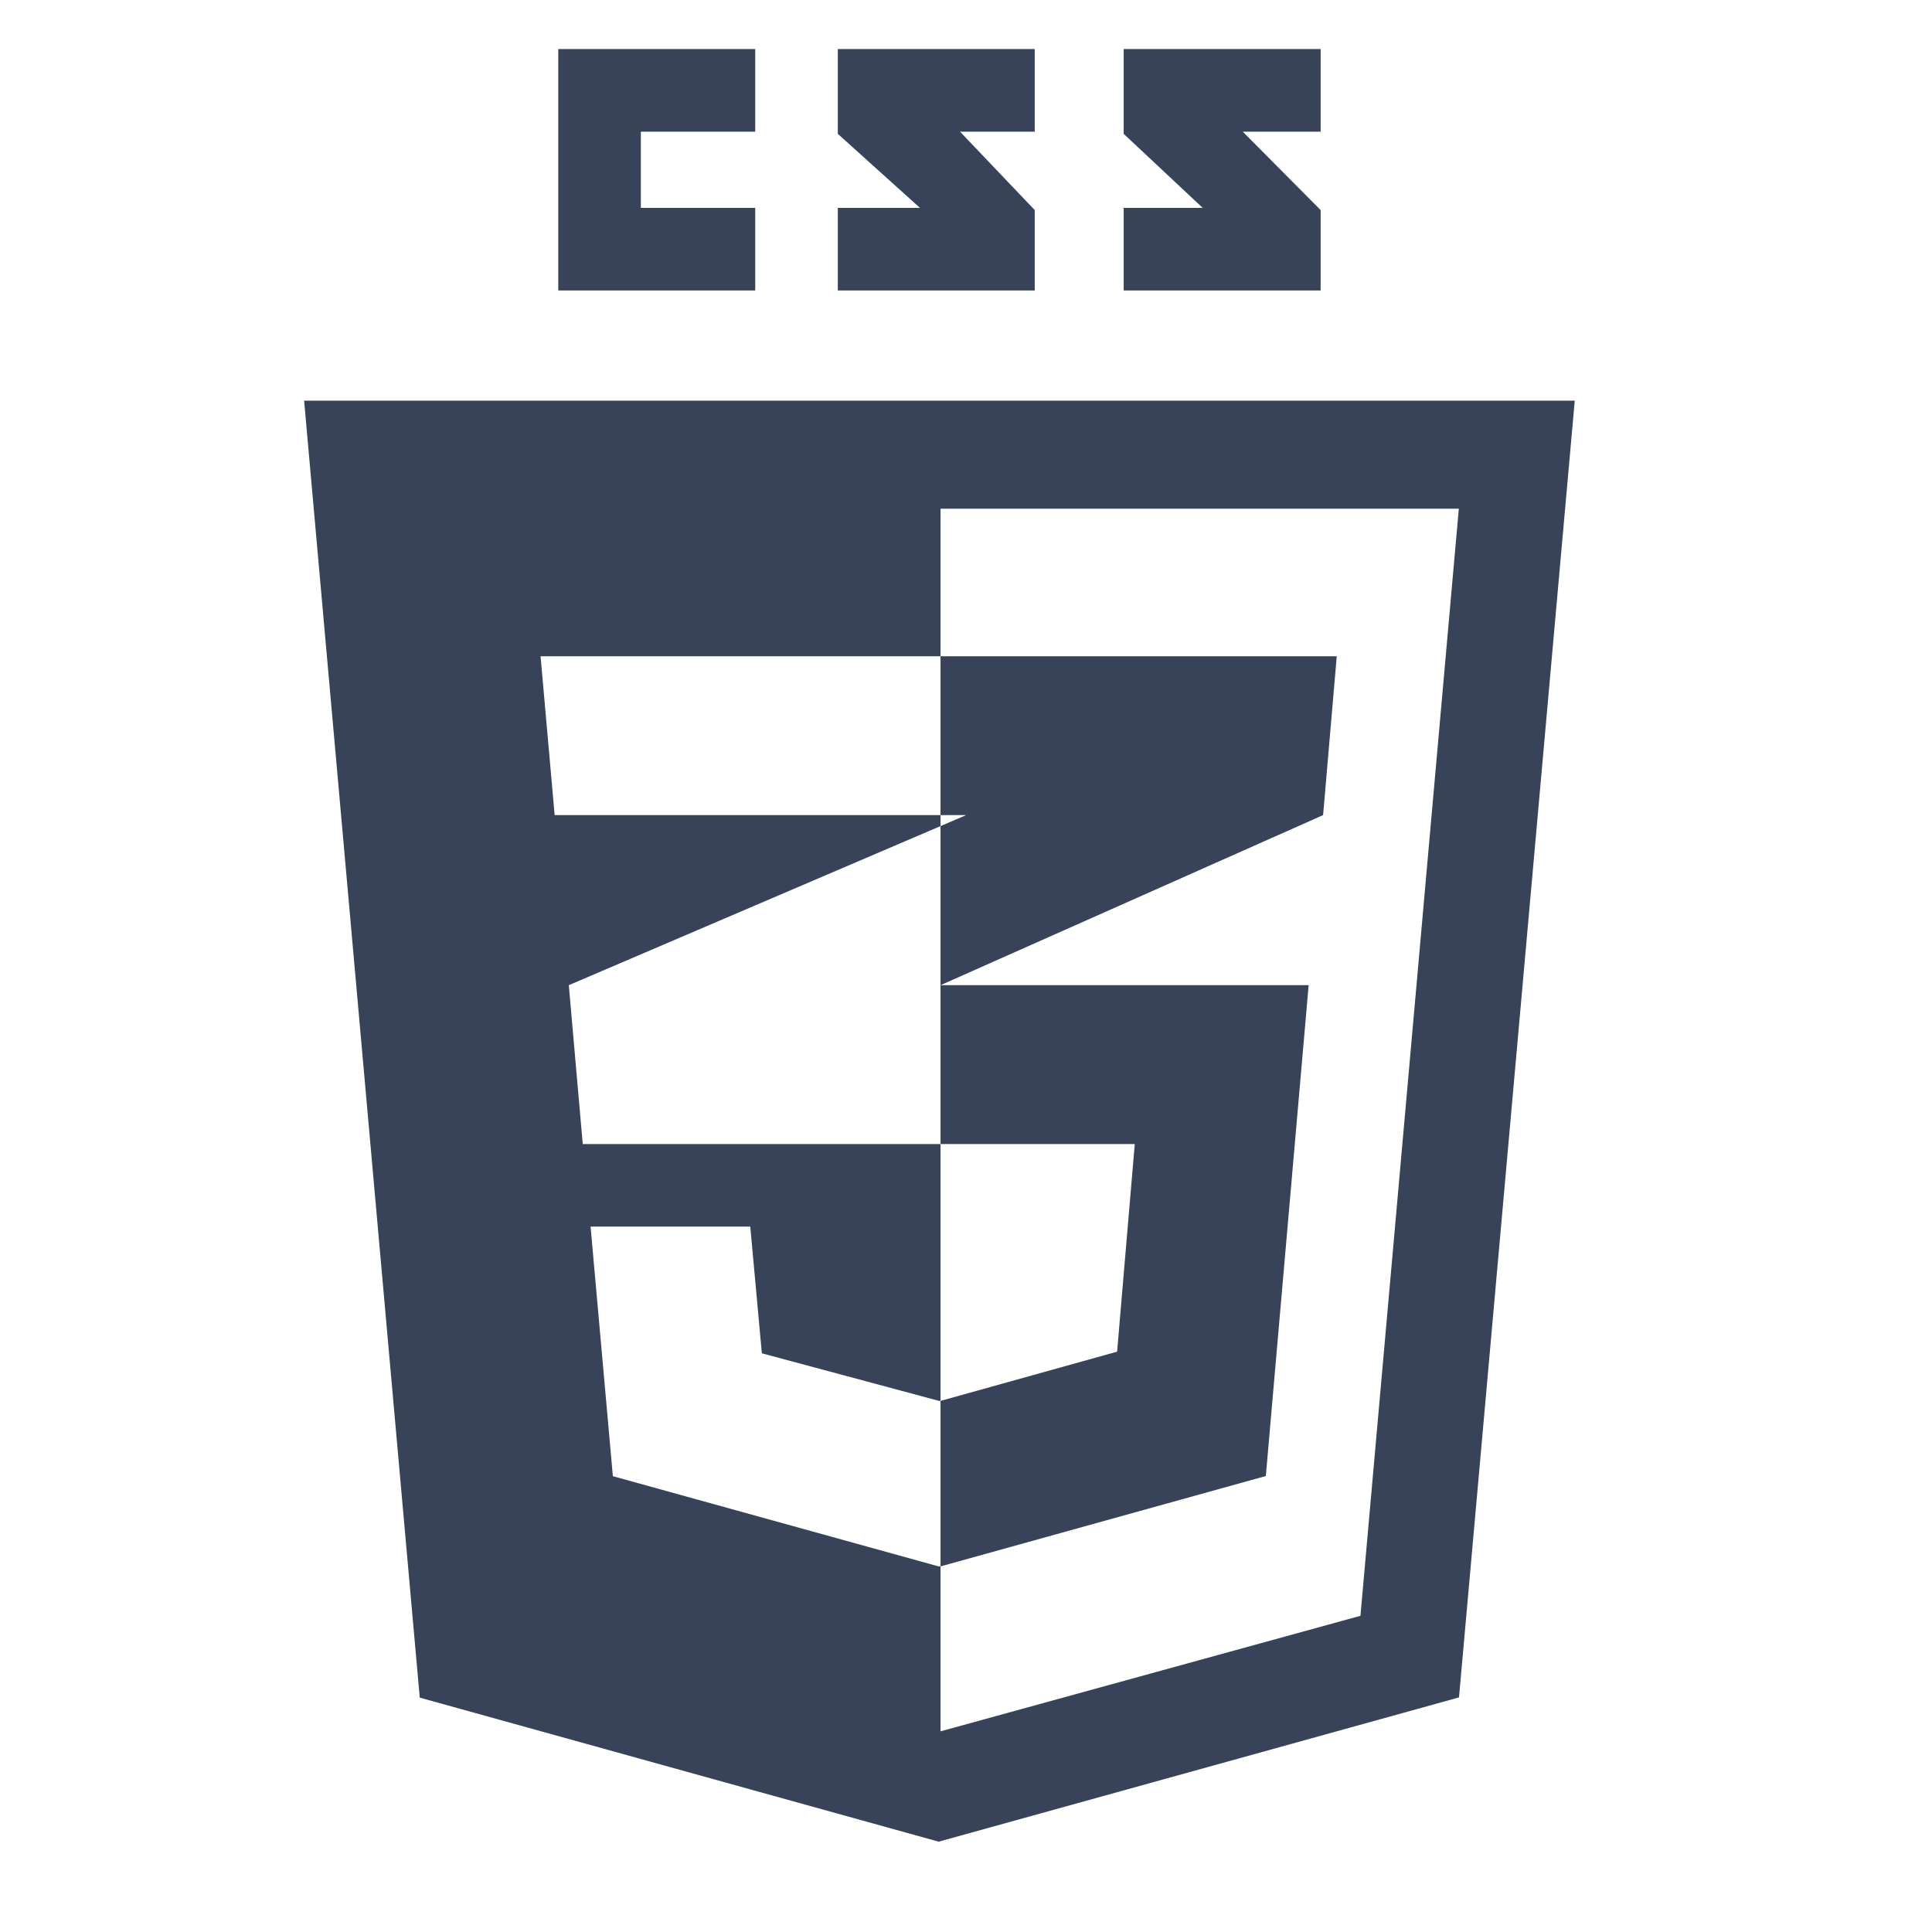 <svg width="68" height="68" viewBox="0 0 68 68" fill="none" xmlns="http://www.w3.org/2000/svg">
<g clip-path="url(#clip0_145_414)">
<path fill-rule="evenodd" clip-rule="evenodd" d="M10.704 14.103L14.774 59.751L33.038 64.821L51.352 59.743L55.426 14.103H10.704ZM47.883 56.871L33.103 60.937V17.904H51.346L47.883 56.871ZM20.02 34.675L20.511 40.266V40.266H33.103V34.675H33.103L33.103 34.675V29.076L20.02 34.675V34.675ZM33.103 28.689V23.099H33.046H19.026L19.522 28.689H33.103ZM33.06 49.309L33.103 49.302V55.127L33.058 55.138L21.571 51.957L20.786 43.172H26.407L26.815 47.632L33.06 49.309Z" fill="#384359"/>
<path fill-rule="evenodd" clip-rule="evenodd" d="M34.005 28.689L33.103 29.076V34.675L46.569 28.689L47.049 23.099H33.103V28.619V28.689H34.005ZM33.103 34.675V40.266H39.94L39.319 47.574L33.103 49.307V55.132L44.553 51.951L46.06 34.675H33.103Z" fill="#384359"/>
<g clip-path="url(#clip1_145_414)">
<path fill-rule="evenodd" clip-rule="evenodd" d="M26.581 4.634V1.727H19.649V10.224H26.581V7.317H22.556V4.634H26.581Z" fill="#384359"/>
<path fill-rule="evenodd" clip-rule="evenodd" d="M36.419 1.727H29.488V4.711L32.38 7.317H29.488V10.224H36.419V7.394L33.79 4.634H36.419V1.727Z" fill="#384359"/>
<path fill-rule="evenodd" clip-rule="evenodd" d="M46.482 1.727H39.55V4.711L42.331 7.317H39.55V10.224H46.482V7.394L43.741 4.634H46.482V1.727Z" fill="#384359"/>
</g>
</g>
<defs>
<clipPath id="clip0_145_414">
<rect width="44.725" height="63.17" fill="white" transform="translate(10.704 1.727)"/>
</clipPath>
<clipPath id="clip1_145_414">
<rect width="26.911" height="8.591" fill="white" transform="translate(19.649 1.727)"/>
</clipPath>
</defs>
</svg>
